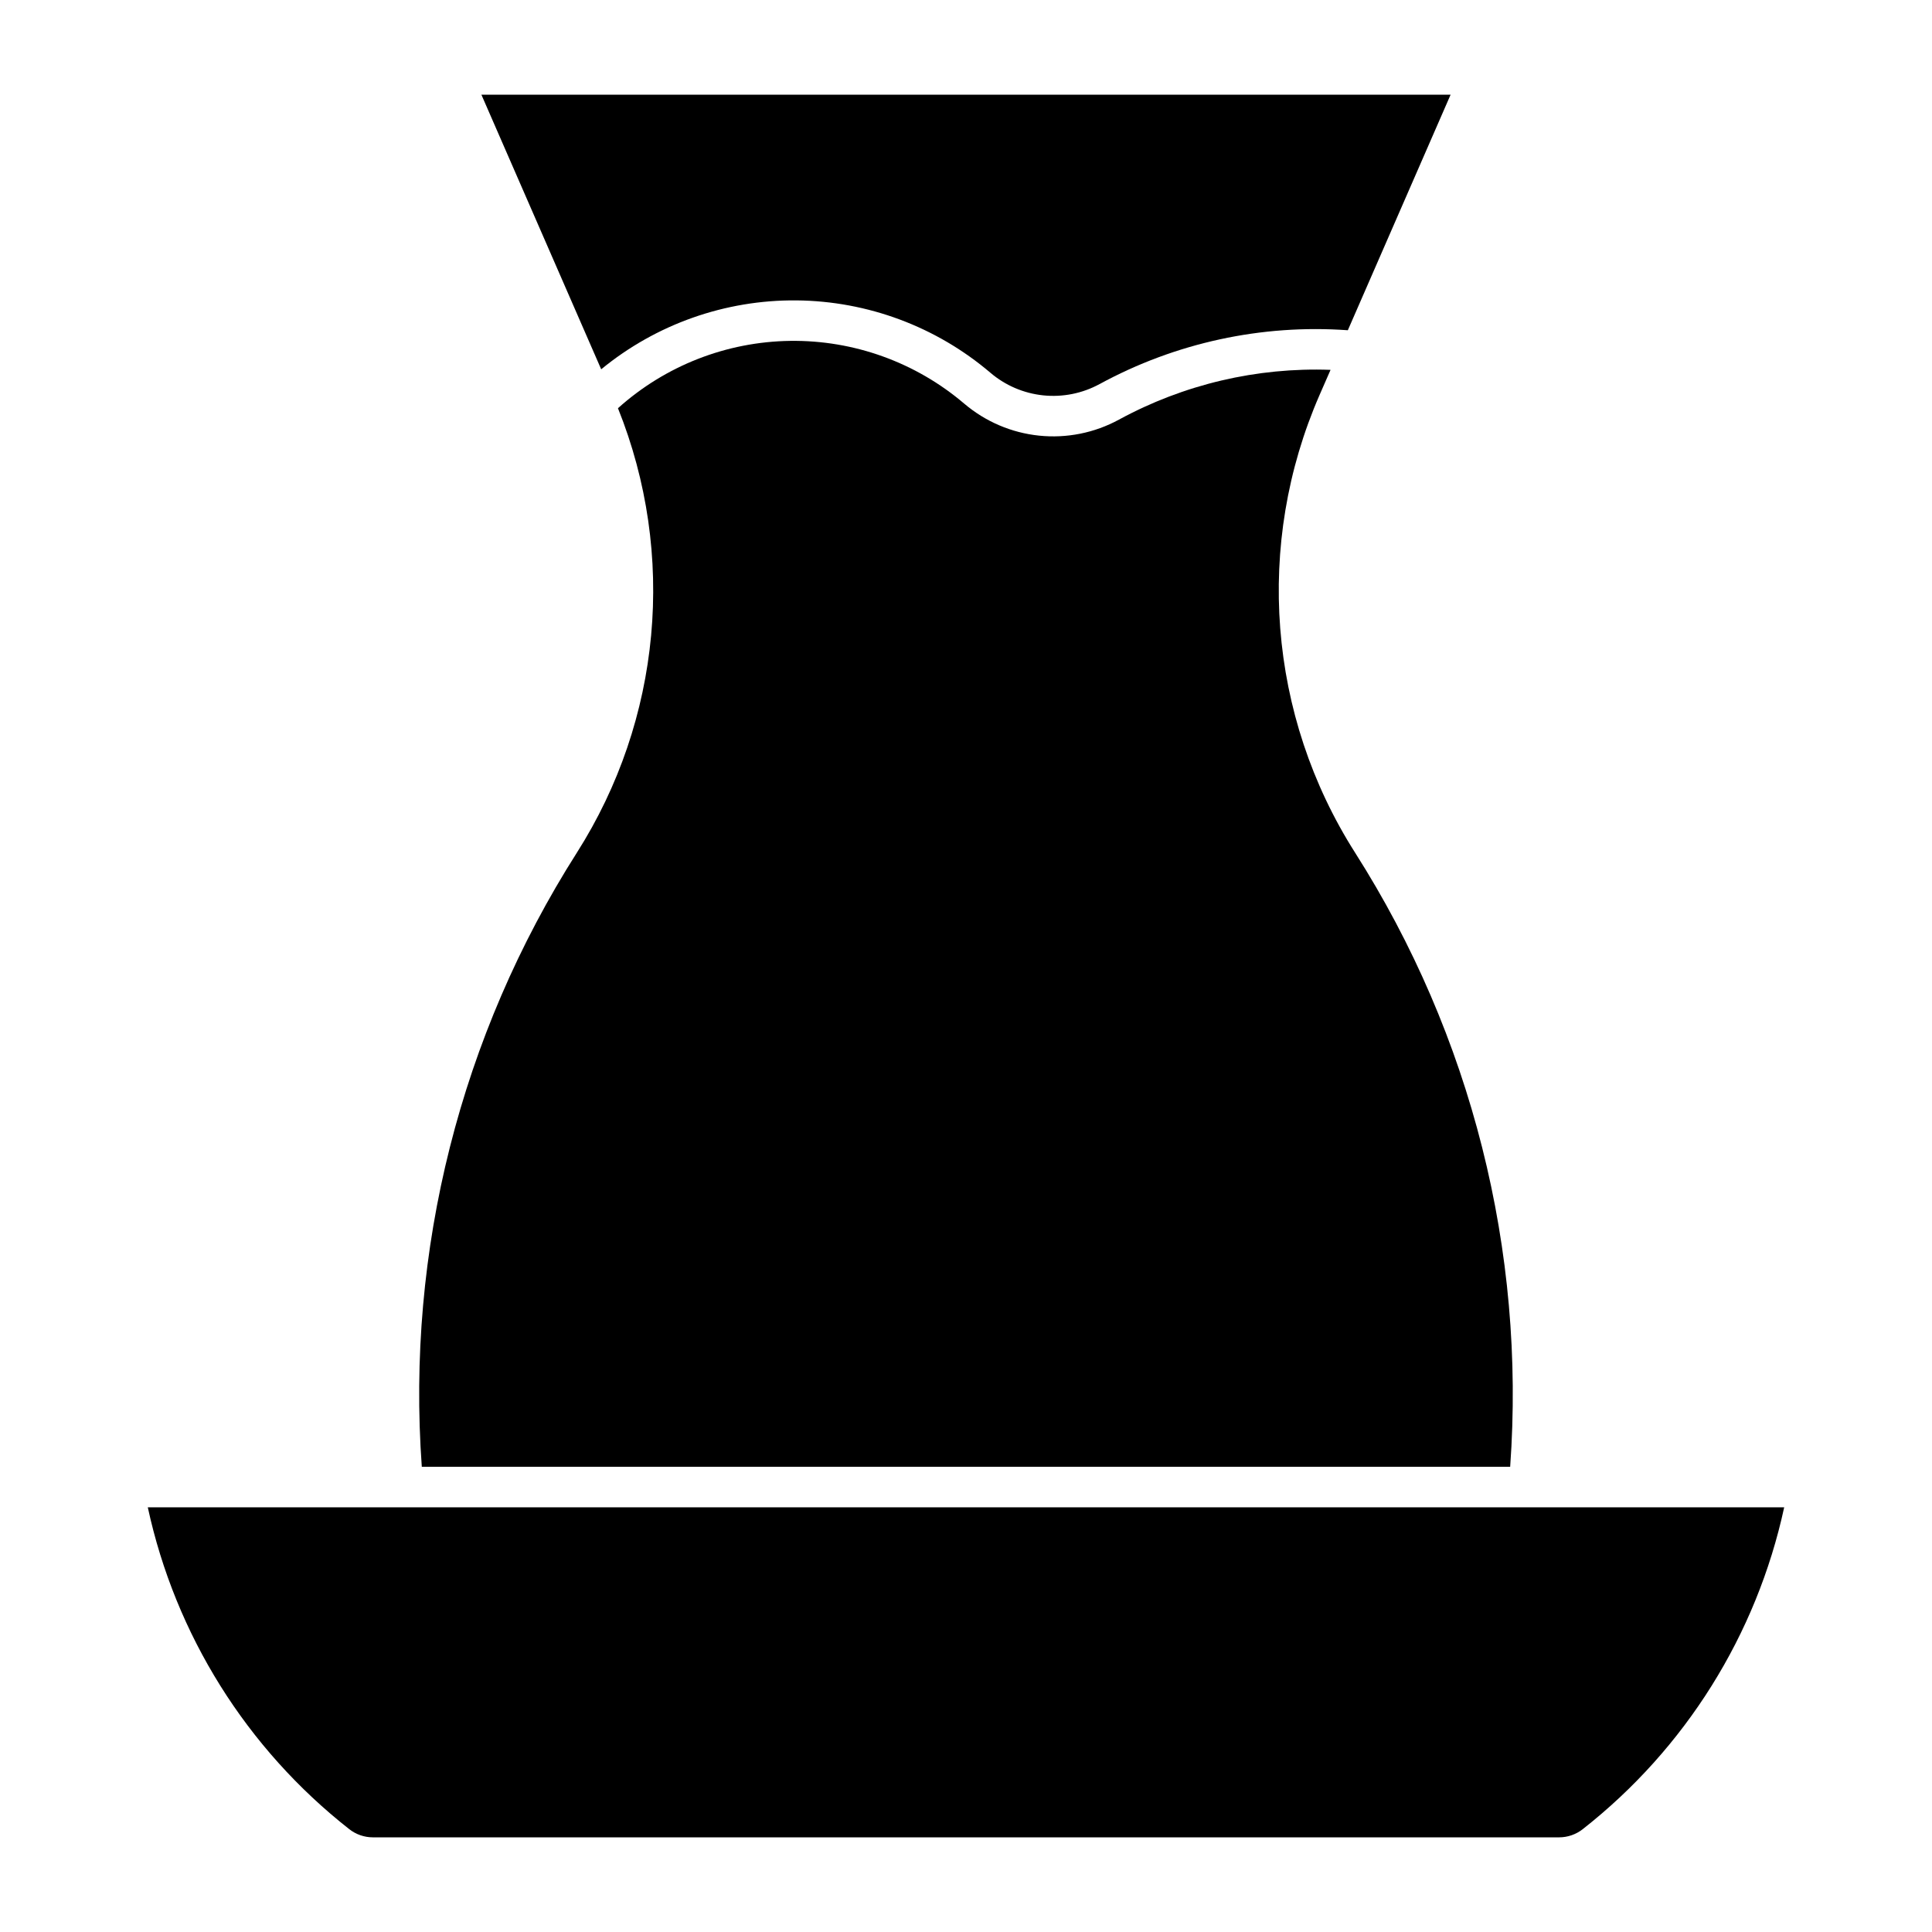 <?xml version="1.0" encoding="UTF-8"?>
<!-- Uploaded to: SVG Repo, www.svgrepo.com, Generator: SVG Repo Mixer Tools -->
<svg fill="#000000" width="800px" height="800px" version="1.1" viewBox="144 144 512 512" xmlns="http://www.w3.org/2000/svg">
 <g>
  <path d="m399.52 250.96c5.606 4.769 12.523 7.731 19.844 8.488 7.32 0.762 14.699-0.719 21.164-4.238 17.172-9.348 36.543-13.906 56.082-13.195l-2.922 6.68c-17.227 39.488-13.688 84.957 9.441 121.3 30.809 48.418 45.211 105.47 41.082 162.71h-288.43c-4.129-57.242 10.273-114.29 41.082-162.71 22.41-35.219 26.469-79.078 10.906-117.81 12.551-11.281 28.766-17.621 45.641-17.848 16.871-0.227 33.254 5.68 46.102 16.617z"/>
  <path d="m435.39 245.79c20.117-10.957 42.953-15.91 65.801-14.273l27.234-62.426h-256.85l31.746 72.773h0.004c14.574-11.965 32.891-18.426 51.746-18.258 18.855 0.172 37.051 6.961 51.406 19.184 3.953 3.363 8.832 5.449 13.992 5.984 5.16 0.535 10.363-0.508 14.918-2.988z"/>
  <path d="m563.44 628.75c27.191-21.34 46.074-51.508 53.387-85.293h-433.66c7.316 33.785 26.199 63.953 53.395 85.293 1.785 1.402 3.992 2.164 6.262 2.164h314.35c2.269 0 4.477-0.762 6.266-2.164z"/>
 </g>
</svg>